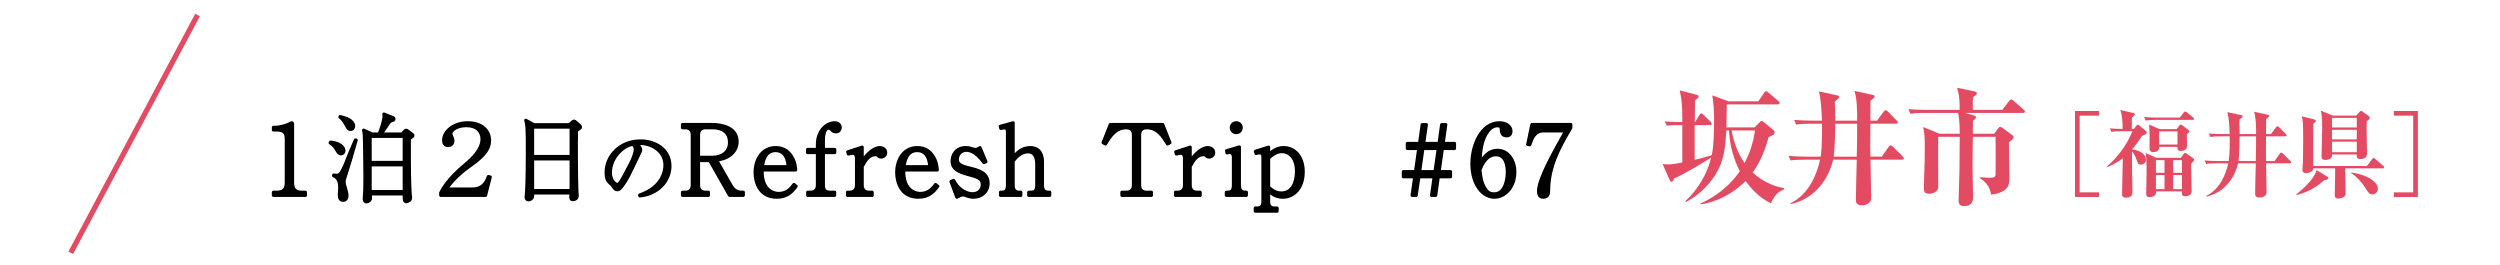 <svg enable-background="new 0 0 472 50" viewBox="0 0 472 50" xmlns="http://www.w3.org/2000/svg"><path d="m331.251 24.053.912-.912c.096-.096.24-.288.408-.288.144 0 .312.096.456.216l1.704 1.416c.144.12.312.288.312.528 0 .408-.288.504-1.128.864-.672 2.448-1.488 4.561-3 6.697.48.432 2.76 2.496 5.929 2.928v.24c-.84.384-1.704.768-2.496 2.64-2.424-1.152-3.937-3.072-4.776-4.2-.528.528-3.697 3.696-8.449 4.393l-.072-.168c4.249-1.872 6.433-4.656 7.417-6.073-1.248-2.52-1.872-4.896-2.04-7.705h-.504c-.192 3.216-.36 5.928-2.4 8.881-1.968 2.832-4.32 4.152-5.16 4.608l-.192-.12c2.4-2.232 4.128-5.088 4.896-8.257-.768.528-5.041 3.144-7.008 3.96-.072.216-.192.624-.48.624-.216 0-.384-.408-.432-.528l-1.248-2.832c.408.048.696.072 1.08.072.36 0 .96-.024 2.64-.36v-7.057h-1.008c-1.152 0-1.584.072-1.896.12l-.408-.816c.744.072 1.944.12 2.736.12h.576c0-3.456-.096-3.96-.48-5.976l3.144.816c.168.048.408.12.408.336 0 .264-.384.528-.672.696 0 .072-.048 3.768-.048 4.128h.072l.792-1.32c.072-.12.216-.312.36-.312s.312.144.432.264l1.32 1.32c.096.096.216.24.216.36 0 .24-.192.264-.36.264h-2.856v6.552c1.872-.432 2.712-.696 3.24-.888.432-2.088.432-5.448.432-7.201 0-.792-.096-2.616-.336-4.08l3.072 1.128h5.616l1.104-1.608c.096-.12.192-.312.36-.312.144 0 .36.192.432.264l1.896 1.608c.12.12.216.24.216.36 0 .24-.192.264-.36.264h-9.601c0 .24-.072 3.912-.072 4.344h5.304zm-4.321.576c.312 1.728.912 3.936 2.448 6.168.888-1.752 1.608-3.672 1.968-6.168z" fill="#e34b63"/><path d="m359.079 30.15h-5.929c.024 1.152.12 6.336.12 7.201 0 .264 0 .672-.48 1.008-.432.336-.96.408-1.248.408-1.152 0-1.152-.672-1.152-1.128 0-1.176.144-6.432.168-7.489h-4.464c-.768 3.408-3.264 7.321-7.969 8.377l-.072-.168c3.528-1.68 5.064-5.688 5.568-8.209h-2.952c-1.488 0-1.992.048-2.592.144l-.408-.864c1.464.12 3.168.144 3.433.144h2.64c.288-2.112.288-4.776.24-6.217h-2.256c-1.488 0-1.992.048-2.592.168l-.408-.888c1.464.12 3.168.144 3.433.144h1.824c-.072-1.848-.168-3.984-.576-5.521l3.552.768c.12.024.288.096.288.312 0 .168-.504.576-.84.84.048 1.056.072 2.016.096 3.6h4.128c0-1.896 0-3.96-.504-5.616l3.48.768c.192.048.312.12.312.288 0 .12-.072.216-.12.264-.096.096-.552.456-.648.528 0 .288-.024 3.408-.024 3.768h1.248l1.248-1.68c.096-.144.216-.288.384-.288.096 0 .312.12.408.24l1.656 1.68c.144.144.24.24.24.36 0 .24-.216.264-.36.264h-4.824c0 .672-.024 3.576-.024 4.177 0 .264.024 1.344.024 2.04h2.16l1.272-1.824c.096-.144.24-.312.384-.312.168 0 .408.24.432.264l1.824 1.8c.168.144.24.24.24.384 0 .217-.216.265-.36.265zm-12.577-6.793c-.024 1.632-.096 4.729-.288 6.217h4.344c.048-2.088.096-4.56.072-6.217z" fill="#e34b63"/><path d="m381.949 21.317h-10.969l1.704.48c.192.048.384.144.384.36 0 .168-.168.36-.576.624 0 .384-.024 2.112-.024 2.472h4.033l.72-.984c.12-.168.264-.312.408-.312s.312.096.504.24l1.728 1.272c.144.096.312.264.312.432 0 .288-.336.552-.888.936-.024 1.056.096 5.736.096 6.697 0 1.2 0 2.76-3.456 3.216-.288-1.848-1.392-2.64-2.112-3.12v-.168c.576.048 1.68.096 1.848.096.84 0 1.104-.144 1.104-.744.024-.792.024-5.281 0-6.985h-4.296c-.048 3.552-.048 4.896-.048 6.264 0 .792.096 4.296.096 5.016 0 .504 0 1.8-1.68 1.8-.888 0-1.056-.48-1.056-1.056 0-.048.144-4.896.168-5.808.024-2.64.048-5.281.048-6.217h-4.056c-.048 1.44 0 7.825 0 9.121 0 .504 0 .84-.36 1.152-.336.312-.888.48-1.392.48-.96 0-.96-.648-.96-1.056 0-.768.12-4.224.144-4.92.024-1.032.024-1.872.024-2.616 0-2.184-.048-2.904-.312-4.008l3.096 1.272h3.816c0-2.664-.216-3.48-.312-3.936h-6.385c-1.488 0-1.992.072-2.592.168l-.408-.888c1.464.144 3.168.144 3.432.144h6.241c.048-2.4-.24-3.456-.48-4.176l3.312.696c.264.048.432.168.432.336 0 .192-.144.36-.744.768-.024.672-.048 1.32-.024 2.376h5.569l1.272-1.656c.144-.192.288-.312.408-.312s.264.096.456.264l1.896 1.656c.12.12.24.264.24.384-.001.168-.169.24-.361.24z" fill="#e34b63"/><path d="m391.759 37.197v-16.241h4.537v.882h-3.655v14.476h3.655v.882h-4.537z" fill="#e34b63"/><path d="m402.611 36.297c0 .612-.342 1.026-1.207 1.026-.72 0-.756-.36-.756-.702 0-1.062.126-5.78.144-6.734-.972.738-1.909 1.242-2.935 1.674l-.072-.126c2.106-1.818 3.763-4.087 4.826-6.662h-2.035c-1.099 0-1.495.036-1.945.126l-.288-.666c.792.072 1.603.108 2.395.108.018-.954 0-2.413-.414-3.565l2.377.54c.108.018.342.09.342.306 0 .126-.054.18-.54.54 0 .342-.018 1.873-.018 2.179h.396l.486-.612c.108-.144.162-.198.252-.198.072 0 .18.09.271.162l1.224 1.008c.09.072.198.18.198.36 0 .126-.09.198-.234.288-.09.072-.486.234-.63.288-.937 1.386-1.477 2.052-1.909 2.557.27.036 2.611.342 2.611 1.999 0 .612-.576.882-.955.882-.504 0-.558-.198-.9-1.134-.18-.522-.432-.99-.774-1.332 0 1.278.018 3.547.018 3.745-.001.99.072 3.114.072 3.943zm8.948-14.099.702-.918c.072-.108.198-.234.288-.234.108 0 .216.09.36.198l1.134.918c.108.09.198.162.198.288 0 .162-.162.18-.27.18h-6.932c-1.099 0-1.495.054-1.945.126l-.288-.666c.756.09 1.747.108 2.557.108zm.198 7.599.504-.72c.072-.09.18-.216.288-.216.072 0 .162.036.324.162l1.17.828c.054.036.216.162.216.306 0 .108-.036.234-.522.684-.036.144-.054.18-.054.324 0 .774.108 4.213.108 4.897s-.54.972-1.188.972c-.702 0-.684-.288-.666-.9h-4.897c.018.036.018.126.018.18 0 .9-1.099.9-1.225.9-.612 0-.63-.288-.63-.666 0-.648.072-3.529.072-4.105 0-2.485-.09-3.061-.162-3.547l2.017.9h4.627zm-.81-5.42.504-.666c.126-.162.162-.198.27-.198.09 0 .198.072.36.198l1.062.81c.144.108.198.198.198.288 0 .18-.054.216-.468.558 0 .324.036 1.765.036 2.053 0 .45-.072.612-.234.756-.216.198-.594.324-.937.324-.486 0-.63-.234-.63-.54v-.234h-3.475c.018.054.018.126.018.162 0 .648-.666.828-1.062.828-.54 0-.756-.216-.756-.774 0-.072.018-1.819.018-2.053 0-.828-.036-1.476-.108-2.377l1.98.864h3.224zm-3.907 5.852v2.395h1.621v-2.395zm0 2.827v2.647h1.621v-2.647zm.594-8.247v2.485h3.475v-2.485zm4.321 7.815v-2.395h-1.657v2.395zm0 3.078v-2.647h-1.657v2.647z" fill="#e34b63"/><path d="m432.285 30.841h-4.447c.018.864.09 4.753.09 5.402 0 .198 0 .504-.36.756-.324.252-.72.306-.936.306-.864 0-.864-.504-.864-.846 0-.882.108-4.825.126-5.618h-3.349c-.576 2.557-2.449 5.492-5.978 6.284l-.054-.126c2.647-1.26 3.799-4.267 4.177-6.158h-2.214c-1.117 0-1.495.036-1.945.108l-.306-.648c1.099.09 2.377.108 2.575.108h1.981c.216-1.584.216-3.583.18-4.663h-1.692c-1.116 0-1.495.036-1.944.126l-.306-.666c1.098.09 2.376.108 2.575.108h1.368c-.054-1.386-.126-2.989-.432-4.141l2.665.576c.09.018.216.072.216.234 0 .126-.378.432-.63.63.036.792.054 1.512.072 2.701h3.097c0-1.422 0-2.971-.378-4.213l2.611.576c.144.036.234.09.234.216 0 .09-.054.162-.09.198-.072.072-.414.342-.486.396 0 .216-.018 2.557-.018 2.827h.936l.937-1.26c.072-.108.162-.216.288-.216.072 0 .234.09.306.18l1.242 1.26c.108.108.18.18.18.27 0 .18-.162.198-.27.198h-3.619c0 .504-.018 2.683-.018 3.133 0 .198.018 1.008.018 1.53h1.621l.954-1.368c.072-.108.18-.234.288-.234.126 0 .306.18.324.198l1.368 1.35c.126.108.18.18.18.288-.003.162-.165.198-.273.198zm-9.435-5.096c-.018 1.224-.072 3.547-.216 4.663h3.259c.036-1.566.072-3.421.054-4.663z" fill="#e34b63"/><path d="m438.82 34.01c-1.351 1.242-3.187 2.359-5.293 2.809l-.018-.108c1.944-1.512 3.565-3.313 3.871-4.591l1.944 1.188c.126.072.271.198.271.342-.001.18-.127.252-.775.36zm11.037-2.233h-7.076c0 .72.072 3.925.072 4.573 0 .378-.036.594-.288.792-.234.18-.666.342-1.081.342-.684 0-.684-.432-.684-.756 0-.378.054-2.125.054-2.467.036-1.188.018-1.945.018-2.485h-4.124c-.054.846-1.278.918-1.368.918-.468 0-.684-.216-.684-.63 0-.216.09-1.225.09-1.44.036-1.405.054-2.647.054-4.285 0-3.115-.036-3.511-.27-4.375l2.269.558c.18.036.396.162.396.306 0 .126-.108.234-.468.54-.018.63-.036 1.584-.036 3.889 0 1.368 0 2.719.018 4.087h10.137l.972-1.296c.108-.144.162-.234.27-.234s.198.09.324.198l1.495 1.296c.09.072.18.144.18.27 0 .163-.162.199-.27.199zm-3.007-8.894c-.018.612-.054 1.782 0 3.925.018.324.054 1.747.054 2.035 0 .324 0 1.188-1.26 1.188-.703 0-.703-.432-.703-.864h-4.645c.054 1.026-1.135 1.026-1.296 1.026-.685 0-.685-.414-.685-.756 0-.792.108-4.357.108-5.095 0-1.981-.054-2.557-.252-3.457l2.233.936h4.465l.594-.666c.126-.126.198-.234.306-.234.09 0 .216.108.342.198l1.134.828c.072.054.18.198.18.306.001.216-.359.467-.575.63zm-1.891-.631h-4.681v1.818h4.681zm0 2.251h-4.681v1.819h4.681zm0 2.251h-4.681v1.981h4.681zm2.953 9.939c-.558 0-.811-.36-1.243-1.062-.594-1.008-1.764-2.377-2.809-2.953l.054-.108c2.557.306 5.023 1.584 5.023 3.061.002.738-.593 1.062-1.025 1.062z" fill="#e34b63"/><path d="m451.958 37.197v-.882h3.655v-14.477h-3.655v-.882h4.537v16.241z" fill="#e34b63"/><g stroke-miterlimit="10"><path d="m51.623 36.881v-.586h.641c1.208 0 1.794-.549 1.794-1.794v-8.24c0-1.19-.421-1.721-1.812-1.721h-.623v-.494h.293c1.117 0 2.454-.494 2.802-.696.128-.073.274-.165.385-.165.091 0 .128.092.128.183v11.133c0 1.044.421 1.794 1.611 1.794h.824v.586z" stroke="#000" stroke-linejoin="round" stroke-width=".6"/><path d="m64.385 29.044c-.385 0-.513-.22-.897-.879-.128-.238-.476-.751-1.153-1.19l.073-.146c2.526.293 2.526 1.538 2.526 1.611 0 .348-.238.604-.549.604zm2.783-2.325c-1.025 3.571-1.136 3.937-2.179 7.233-.018.11-.018.256-.018.366 0 .403.091.714.311 1.428.11.33.22.879.22 1.208 0 .659-.384.861-.714.861-.714 0-.714-.732-.714-1.135 0-.146.073-1.044.073-1.245 0-1.685-.732-2.051-1.172-2.271l.019-.11c.22.037.329.055.458.055.677 0 .916-.33 1.428-1.392.274-.568.513-1.154.732-1.758.274-.714.86-2.106 1.337-3.168l.165-.366.128.037c-.019.055-.074.238-.074.257zm-.97-2.271c-.385 0-.494-.201-.879-.916-.476-.916-.897-1.245-1.135-1.428l.018-.092c.366.092 1.062.256 1.557.513.714.385 1.007.879 1.007 1.245-.001.44-.294.678-.568.678zm11.078 1.74c0 3.021-.019 6.042.091 9.082.018.641.073 1.282.128 1.923 0 .055.018.11.018.165 0 .549-.677.714-.788.714-.402 0-.402-.366-.402-1.172v-.293h-6.427c.018.348.055.641.055.787 0 .604-.714.714-.788.714-.238 0-.384-.22-.384-.494v-.22c.091-1.044.128-1.849.128-3.827 0-.769-.073-7.855-.128-8.167 0-.146-.11-.714-.128-.824l1.611.732h1.318c.366-.952.934-2.417.934-3.442 0-.092-.019-.165-.037-.33l1.667.659c.091.055.238.11.238.275 0 .183-.055.201-.787.458-.274.366-1.392 2.069-1.648 2.38h3.973l.385-.439c.183-.201.256-.275.385-.275.109 0 .165.037.366.201l.677.513c.11.073.22.146.22.275 0 .147-.073.184-.677.605zm-.953-.44h-6.445v4.926h6.445zm0 5.365h-6.445v5.054h6.445z" stroke="#000" stroke-linejoin="round" stroke-width=".6"/><path d="m91.672 36.881h-8.459v-.476c.604-1.263 1.52-2.344 2.49-3.369.806-.824.934-.934 2.655-2.417.641-.549 1.447-1.355 1.978-2.234.513-.842.677-1.538.677-2.106 0-1.428-.97-2.563-2.948-2.563-1.996 0-2.948.97-2.948 1.52 0 .165.036.256.183.586.128.256.202.476.202.751 0 .623-.421.897-.897.897-.623 0-.843-.421-.843-.989 0-1.611 1.813-3.296 4.541-3.296 2.619 0 4.12 1.428 4.12 3.333 0 2.051-1.758 3.442-4.156 5.145-1.63 1.154-3.333 2.93-3.974 4.028h4.871c2.179 0 2.747-1.556 3.04-2.362l.348.092z" stroke="#000" stroke-linejoin="round" stroke-width=".6"/><path d="m108.842 24.631c-.073 2.197-.019 8.624.055 11.06 0 .201.073 1.044.073 1.227 0 .659-.549.769-.769.769-.421 0-.421-.311-.421-.458 0-.055.037-.714.037-.806h-7.27c.019.494.019.677-.036.824-.037.092-.275.476-.714.476-.366 0-.458-.256-.458-.476 0-.183.073-.952.091-1.117.11-1.575.146-6.171.146-7.416 0-4.852-.073-5.237-.311-6.006l1.556.842h6.683l.531-.476c.037-.037.201-.201.348-.201.073 0 .128.037.293.165l.696.604c.165.128.22.238.22.348.001.202-.365.403-.75.641zm-1.007-.641h-7.288v5.566h7.288zm0 6.006h-7.288v5.988h7.288z" stroke="#000" stroke-linejoin="round" stroke-width=".6"/><path d="m120.773 36.82c4.562-1.572 4.776-4.852 4.776-5.646 0-2.67-2.533-4.105-4.776-4.105-.321 0-.412.031-.565.076.748.626.748 1.083.748 1.16 0 .183-.045.244-.366.916-1.861 3.906-2.029 4.288-2.899 5.585-.076.107-.564.824-.87.946-.092.046-.198.061-.29.061-.351 0-.458-.168-.885-.778-.107-.153-.199-.229-.412-.412-.595-.488-.793-1.022-.793-2.06 0-3.067 2.579-5.951 6.485-5.951 2.792 0 5.554 1.587 5.554 4.745 0 2.792-2.243 5.295-5.676 5.63zm-1.725-5.936c.458-.854.9-2.045.9-2.655 0-.519-.305-.839-.427-.977-1.709.137-4.288 2.396-4.288 5.386 0 1.16.732 2.182 1.327 2.182.092 0 .199-.015.29-.107.336-.336.61-.839.885-1.343z" stroke="#000" stroke-linejoin="round" stroke-width=".6"/><path d="m137.735 36.881-3.735-6.573h-2.124v4.651c0 .916.568 1.337 1.3 1.337h.567v.586h-4.889v-.586h.549c.751 0 1.3-.458 1.3-1.337v-9.503c0-.879-.513-1.337-1.3-1.337h-.549v-.604h5.64c2.197 0 4.669.787 4.669 3.223 0 1.062-.513 1.923-1.245 2.49-.897.696-1.776.861-2.637 1.007l2.747 4.797c.531.916 1.135 1.263 2.033 1.263h.274v.586zm-3.113-12.762h-1.446c-.824 0-1.3.513-1.3 1.337v4.248h2.637c1.74 0 3.223-.952 3.223-2.82-.001-1.923-1.392-2.765-3.114-2.765z" stroke="#000" stroke-linejoin="round" stroke-width=".6"/><path d="m146.652 37.229c-3.424 0-4.083-3.076-4.083-4.669 0-2.344 1.245-4.688 3.9-4.688 1.611 0 2.472.879 2.948 1.611.677 1.044.75 1.978.806 2.6h-6.336c-.128 4.376 2.802 4.449 3.149 4.449 1.593 0 2.436-1.117 2.856-1.703l.421.348c-.676.88-1.573 2.052-3.661 2.052zm-.22-8.807c-2.069 0-2.38 2.216-2.508 3.058h4.889c-.128-2.363-1.264-3.058-2.381-3.058z" stroke="#000" stroke-linejoin="round" stroke-width=".6"/><path d="m157.83 24.888c-.439 0-.623-.201-.769-.348-.165-.183-.312-.348-.586-.348-.513 0-1.025.586-1.025 2.307v1.721h2.143v.586h-2.143v6.152c0 .824.293 1.337 1.282 1.337h.842v.586h-5.072v-.586h.55c.695 0 1.281-.403 1.281-1.337v-6.152h-1.867v-.586h1.867v-.97c0-2.545 1.722-4.065 3.241-4.065.806 0 1.062.513 1.062.879-.001.293-.184.824-.806.824z" stroke="#000" stroke-linejoin="round" stroke-width=".6"/><path d="m166.367 29.648c-.257 0-.439-.11-.531-.201-.201-.183-.256-.256-.549-.256-1.172 0-1.849 1.007-2.508 2.234v3.534c0 .916.567 1.337 1.281 1.337h.604v.586h-4.651v-.586h.421c.695 0 1.281-.403 1.281-1.337v-5.035c0-.494-.146-.989-.75-.989-.256 0-.586.092-.788.146l-.128-.403 2.729-.897v2.582c.732-.934 1.978-2.49 3.369-2.49.421 0 1.062.275 1.062.934 0 .475-.384.841-.842.841z" stroke="#000" stroke-linejoin="round" stroke-width=".6"/><path d="m173.387 37.229c-3.424 0-4.083-3.076-4.083-4.669 0-2.344 1.245-4.688 3.9-4.688 1.611 0 2.472.879 2.948 1.611.677 1.044.75 1.978.806 2.6h-6.336c-.128 4.376 2.802 4.449 3.149 4.449 1.593 0 2.436-1.117 2.856-1.703l.421.348c-.676.88-1.573 2.052-3.661 2.052zm-.219-8.807c-2.069 0-2.38 2.216-2.508 3.058h4.889c-.129-2.363-1.265-3.058-2.381-3.058z" stroke="#000" stroke-linejoin="round" stroke-width=".6"/><path d="m183.798 37.229c-.348 0-.732-.055-1.392-.293-.128-.055-.421-.146-.586-.146-.366 0-.861.275-1.172.439l-1.099-2.948.494-.22c.439.769.678 1.08 1.153 1.501.806.696 1.667 1.025 2.436 1.025 1.025 0 1.831-.677 1.831-1.74 0-1.172-.971-1.447-2.691-1.904-1.813-.494-3.003-1.025-3.003-2.545 0-1.025.622-2.527 2.582-2.527.439 0 .714.055 1.19.22.403.128.513.128.604.128.312 0 .604-.146.879-.348l1.117 2.655-.366.165c-.678-.861-1.831-2.325-3.333-2.325-.879 0-1.703.696-1.703 1.721 0 1.08 1.007 1.318 2.692 1.74 1.354.33 3.112.861 3.112 2.765.001 1.685-1.299 2.637-2.745 2.637z" stroke="#000" stroke-linejoin="round" stroke-width=".6"/><path d="m194.226 36.881v-.586h.477c.824 0 1.043-.549 1.043-1.337v-3.973c0-1.099-.33-2.325-1.667-2.325-1.465 0-2.417 1.263-2.801 1.758v4.541c0 .732.256 1.337 1.117 1.337h.33v.586h-3.827v-.586h.293c.806 0 1.025-.549 1.025-1.337v-10.035c0-.494-.146-.787-.567-.787-.184 0-.439.037-.696.11l-.091-.403 2.417-.659v6.519c.604-.696 1.575-1.831 3.205-1.831 1.904 0 2.325 1.465 2.325 2.692v4.395c0 .714.22 1.337 1.117 1.337h.256v.586h-3.956z" stroke="#000" stroke-linejoin="round" stroke-width=".6"/><path d="m220.426 27.177c-.806-1.318-1.85-3.058-3.882-3.058-.586 0-1.392.183-1.392 1.337v9.503c0 .916.567 1.337 1.281 1.337h.952v.586h-5.566v-.586h.897c.732 0 1.282-.439 1.282-1.337v-9.503c0-1.099-.732-1.337-1.41-1.337-1.996 0-3.076 1.74-3.864 3.058l-.458-.238 1.354-3.424h9.906l1.355 3.424z" stroke="#000" stroke-linejoin="round" stroke-width=".6"/><path d="m228.293 29.648c-.256 0-.439-.11-.531-.201-.202-.183-.256-.256-.549-.256-1.172 0-1.85 1.007-2.509 2.234v3.534c0 .916.568 1.337 1.282 1.337h.604v.586h-4.651v-.586h.421c.696 0 1.282-.403 1.282-1.337v-5.035c0-.494-.146-.989-.751-.989-.256 0-.586.092-.787.146l-.128-.403 2.728-.897v2.582c.732-.934 1.978-2.49 3.369-2.49.421 0 1.062.275 1.062.934.001.475-.384.841-.842.841z" stroke="#000" stroke-linejoin="round" stroke-width=".6"/><path d="m231.538 36.881v-.586h.293c.806 0 1.044-.531 1.044-1.337v-5.347c0-.366-.238-.842-.696-.842-.018 0-.256 0-.513.092l-.091-.403 2.417-.714v7.214c0 1.337.769 1.337 1.318 1.337v.586zm1.868-11.847c-.549 0-.934-.439-.934-.934 0-.458.348-.916.934-.916s.934.476.934.916c0 .476-.366.934-.934.934z" stroke="#000" stroke-linejoin="round" stroke-width=".6"/><path d="m242.201 37.229c-1.465 0-2.271-.787-2.692-1.19v1.996c0 .861.366 1.245 1.135 1.245h.476v.586h-4.12v-.586h.329c.732 0 1.117-.33 1.117-1.245v-8.423c0-.458-.165-.751-.659-.751-.073 0-.274 0-.641.11l-.128-.403 2.49-.787v1.428c.586-.531 1.447-1.337 2.838-1.337 1.996 0 3.698 1.593 3.698 4.559.002 3.132-1.81 4.798-3.843 4.798zm-.201-8.606c-.366 0-1.374.073-2.49 1.282v5.438c.549.476 1.263 1.099 2.399 1.099 2.179 0 2.875-2.161 2.875-4.102-.001-2.454-1.264-3.717-2.784-3.717z" stroke="#000" stroke-linejoin="round" stroke-width=".6"/><path d="m272.319 28.037-.623 4.376h2.161v.952h-2.307l-.495 3.516h-.769l.494-3.516h-2.893l-.513 3.516h-.769l.513-3.516h-2.161v-.952h2.289l.623-4.376h-2.161v-.952h2.308l.494-3.552h.787l-.513 3.552h2.912l.495-3.552h.769l-.494 3.552h2.143v.952zm-3.681 0-.622 4.376h2.911l.623-4.376z" stroke="#000" stroke-linejoin="round" stroke-width=".6"/><path d="m282.133 37.229c-2.161 0-4.229-2.325-4.229-6.354 0-3.442 1.776-7.69 5.182-7.69 1.337 0 2.179.696 2.179 1.593 0 .751-.513.861-.842.861-.916 0-.952-.842-.952-.952-.019-.476-.037-.952-.751-.952-.604 0-1.172.33-1.501.696-1.593 1.721-1.721 4.303-1.813 6.317.861-1.208 1.648-2.362 3.314-2.362 1.978 0 3.277 1.831 3.277 4.12-.001 2.745-1.813 4.723-3.864 4.723zm.274-8.02c-1.886 0-2.728 2.161-3.003 2.893.165 1.556.348 2.417.843 3.278.622 1.08 1.135 1.227 1.849 1.227 2.014 0 2.49-2.563 2.49-4.12.001-.989-.182-3.278-2.179-3.278z" stroke="#000" stroke-linejoin="round" stroke-width=".6"/><path d="m292.369 36.002c0 .348-.018 1.227-.988 1.227-.421 0-.897-.146-.897-1.154 0-2.234 2.838-7.288 5.146-11.371h-4.212c-1.647 0-2.16 1.337-2.6 2.618l-.385-.055.787-3.754h7.343v.623c-2.325 3.938-4.157 7.362-4.194 11.866z" stroke="#000" stroke-linejoin="round" stroke-width=".6"/><path d="m37.298 2.833-23.943 44.894" fill="none" stroke="#e34b63"/></g></svg>